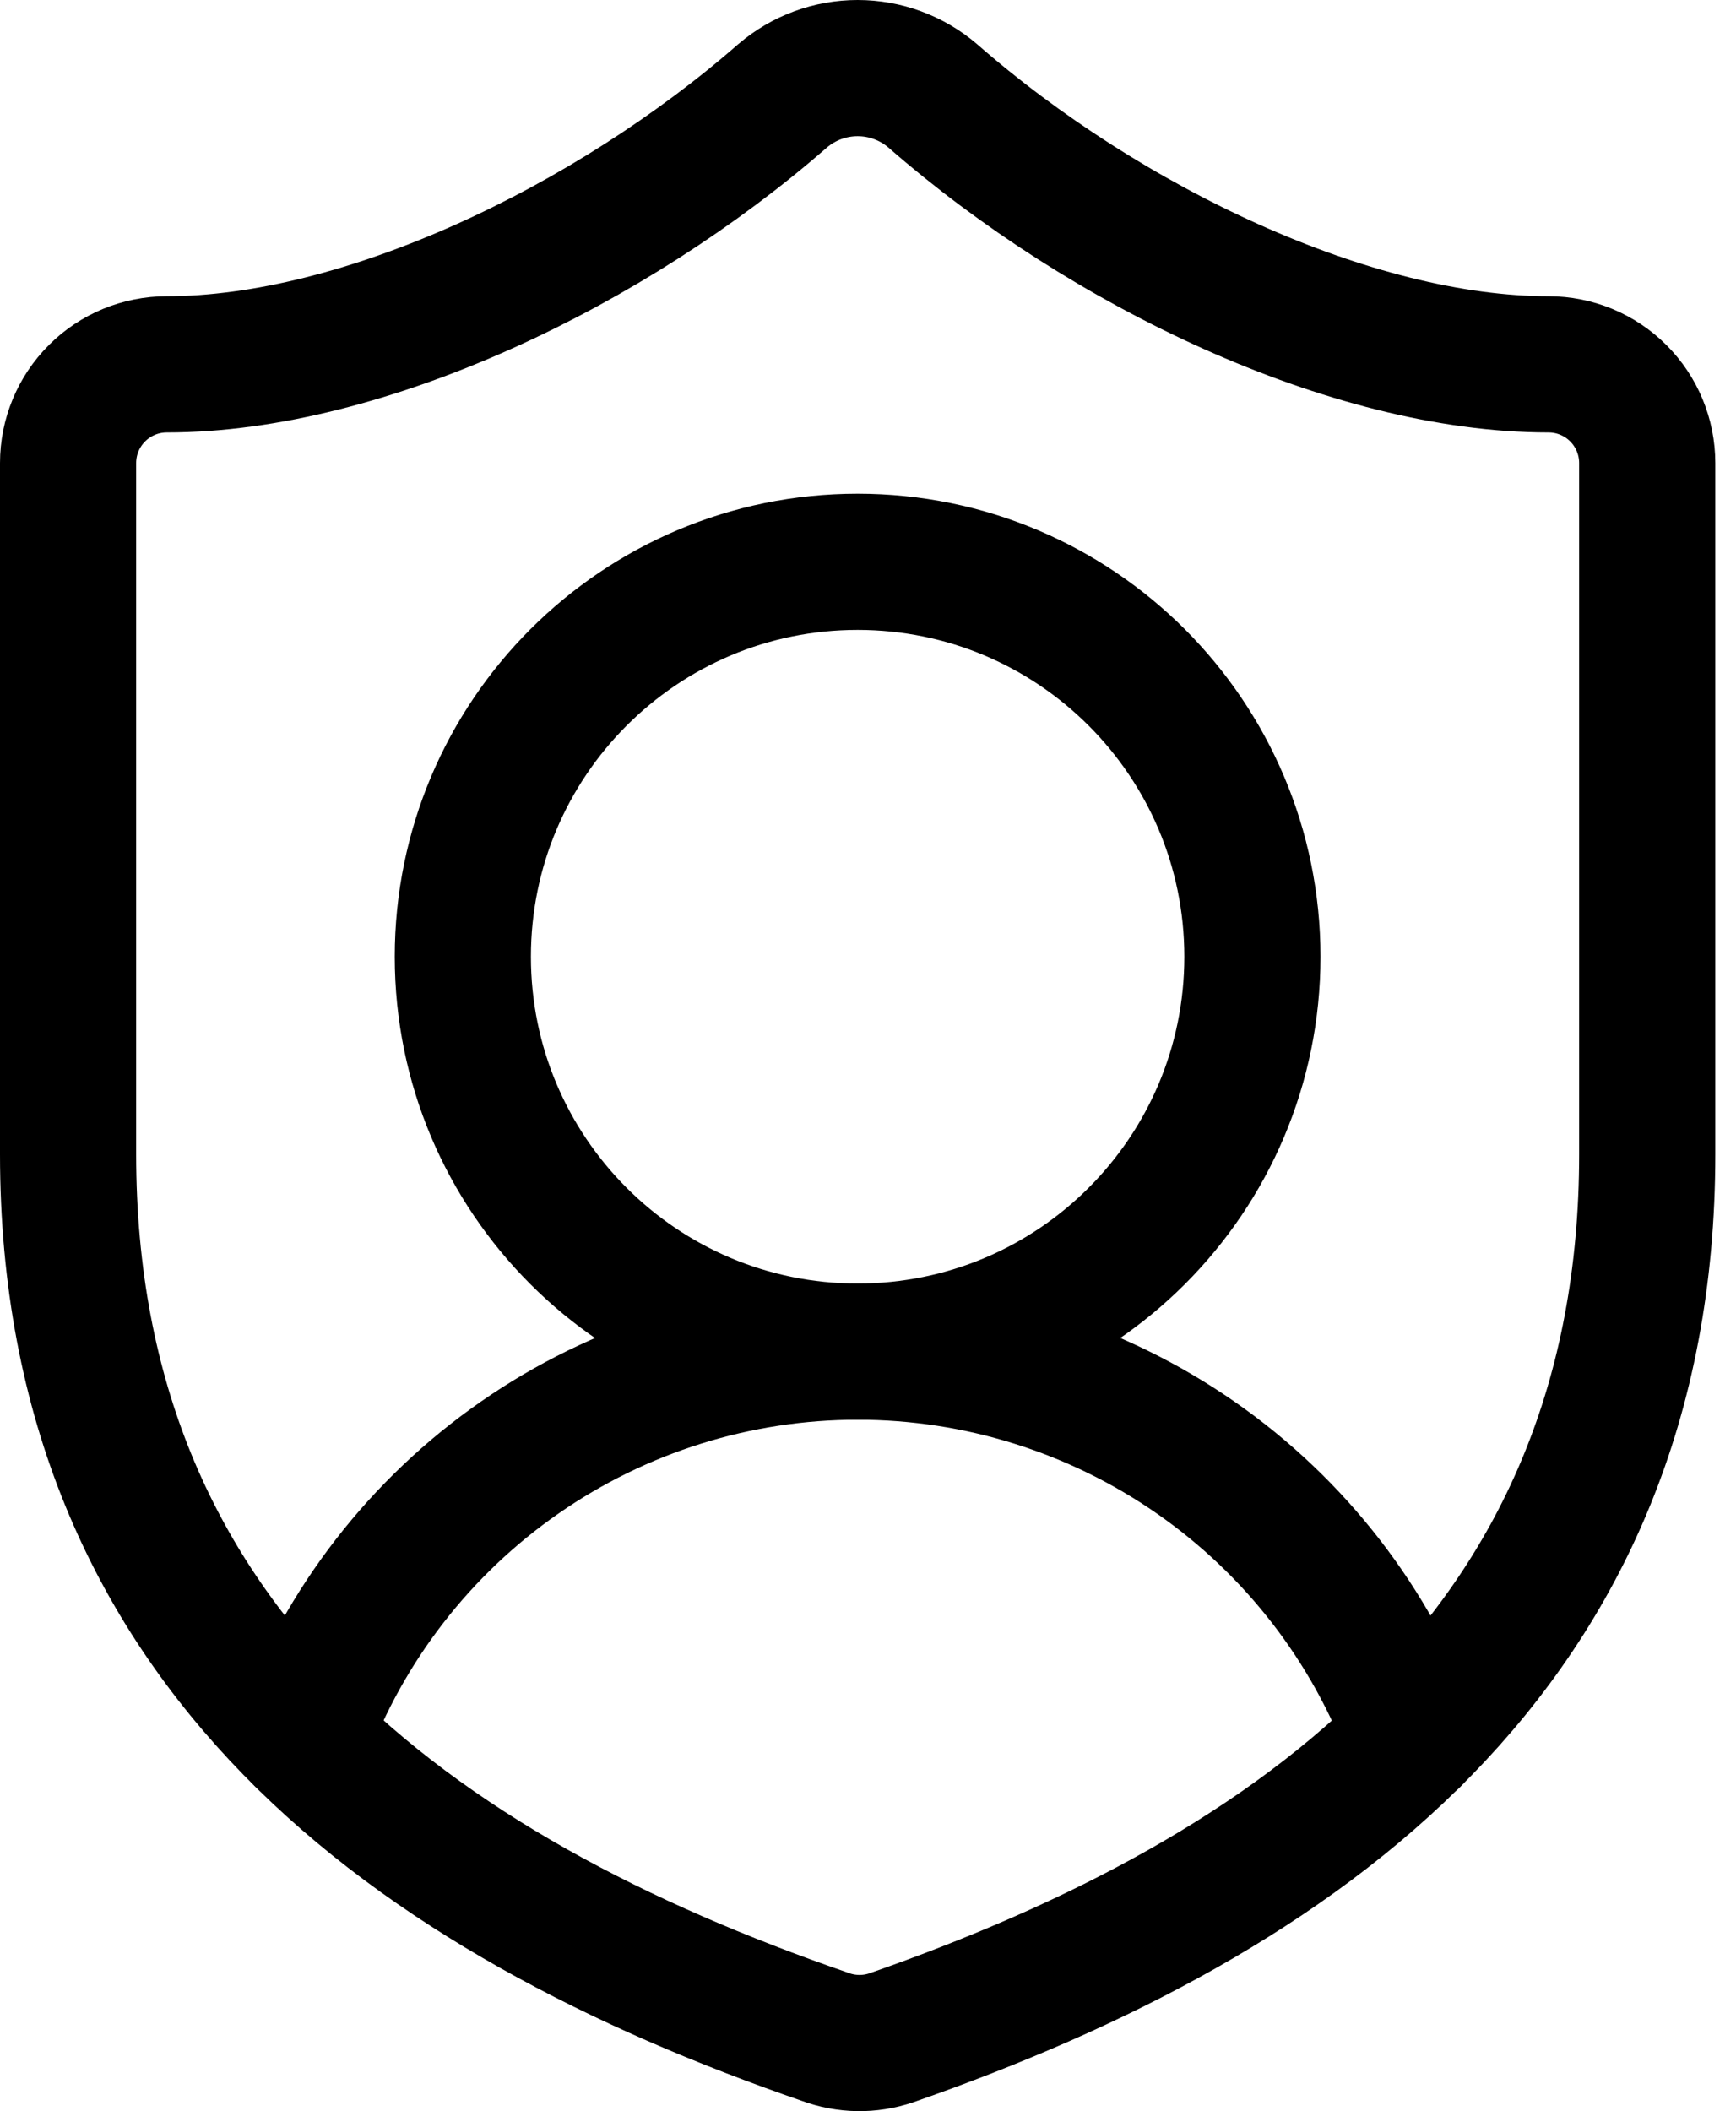<svg width="51" height="62" viewBox="0 0 51 62" fill="none" xmlns="http://www.w3.org/2000/svg">
<path d="M48.392 33.896C48.392 48.394 38.244 55.642 26.182 59.847C25.55 60.061 24.864 60.05 24.239 59.818C12.148 55.642 2 48.394 2 33.896V13.599C2 12.83 2.305 12.093 2.849 11.549C3.393 11.005 4.131 10.7 4.9 10.7C10.698 10.7 17.947 7.22 22.992 2.813C23.607 2.288 24.388 2 25.196 2C26.004 2 26.785 2.288 27.4 2.813C32.474 7.249 39.694 10.7 45.493 10.7C46.262 10.7 46.999 11.005 47.543 11.549C48.087 12.093 48.392 12.83 48.392 13.599V33.896Z" stroke="black" stroke-width="4" stroke-linecap="round" stroke-linejoin="round"/>
<path d="M8.89 51.029C10.127 47.701 12.353 44.831 15.269 42.805C18.185 40.779 21.651 39.693 25.201 39.694C28.752 39.695 32.218 40.783 35.132 42.81C38.047 44.838 40.271 47.709 41.507 51.038" stroke="black" stroke-width="4" stroke-linecap="round" stroke-linejoin="round"/>
<path d="M25.195 39.695C31.601 39.695 36.793 34.502 36.793 28.097C36.793 21.692 31.601 16.499 25.195 16.499C18.79 16.499 13.597 21.692 13.597 28.097C13.597 34.502 18.79 39.695 25.195 39.695Z" stroke="black" stroke-width="4" stroke-linecap="round" stroke-linejoin="round"/>
</svg>
